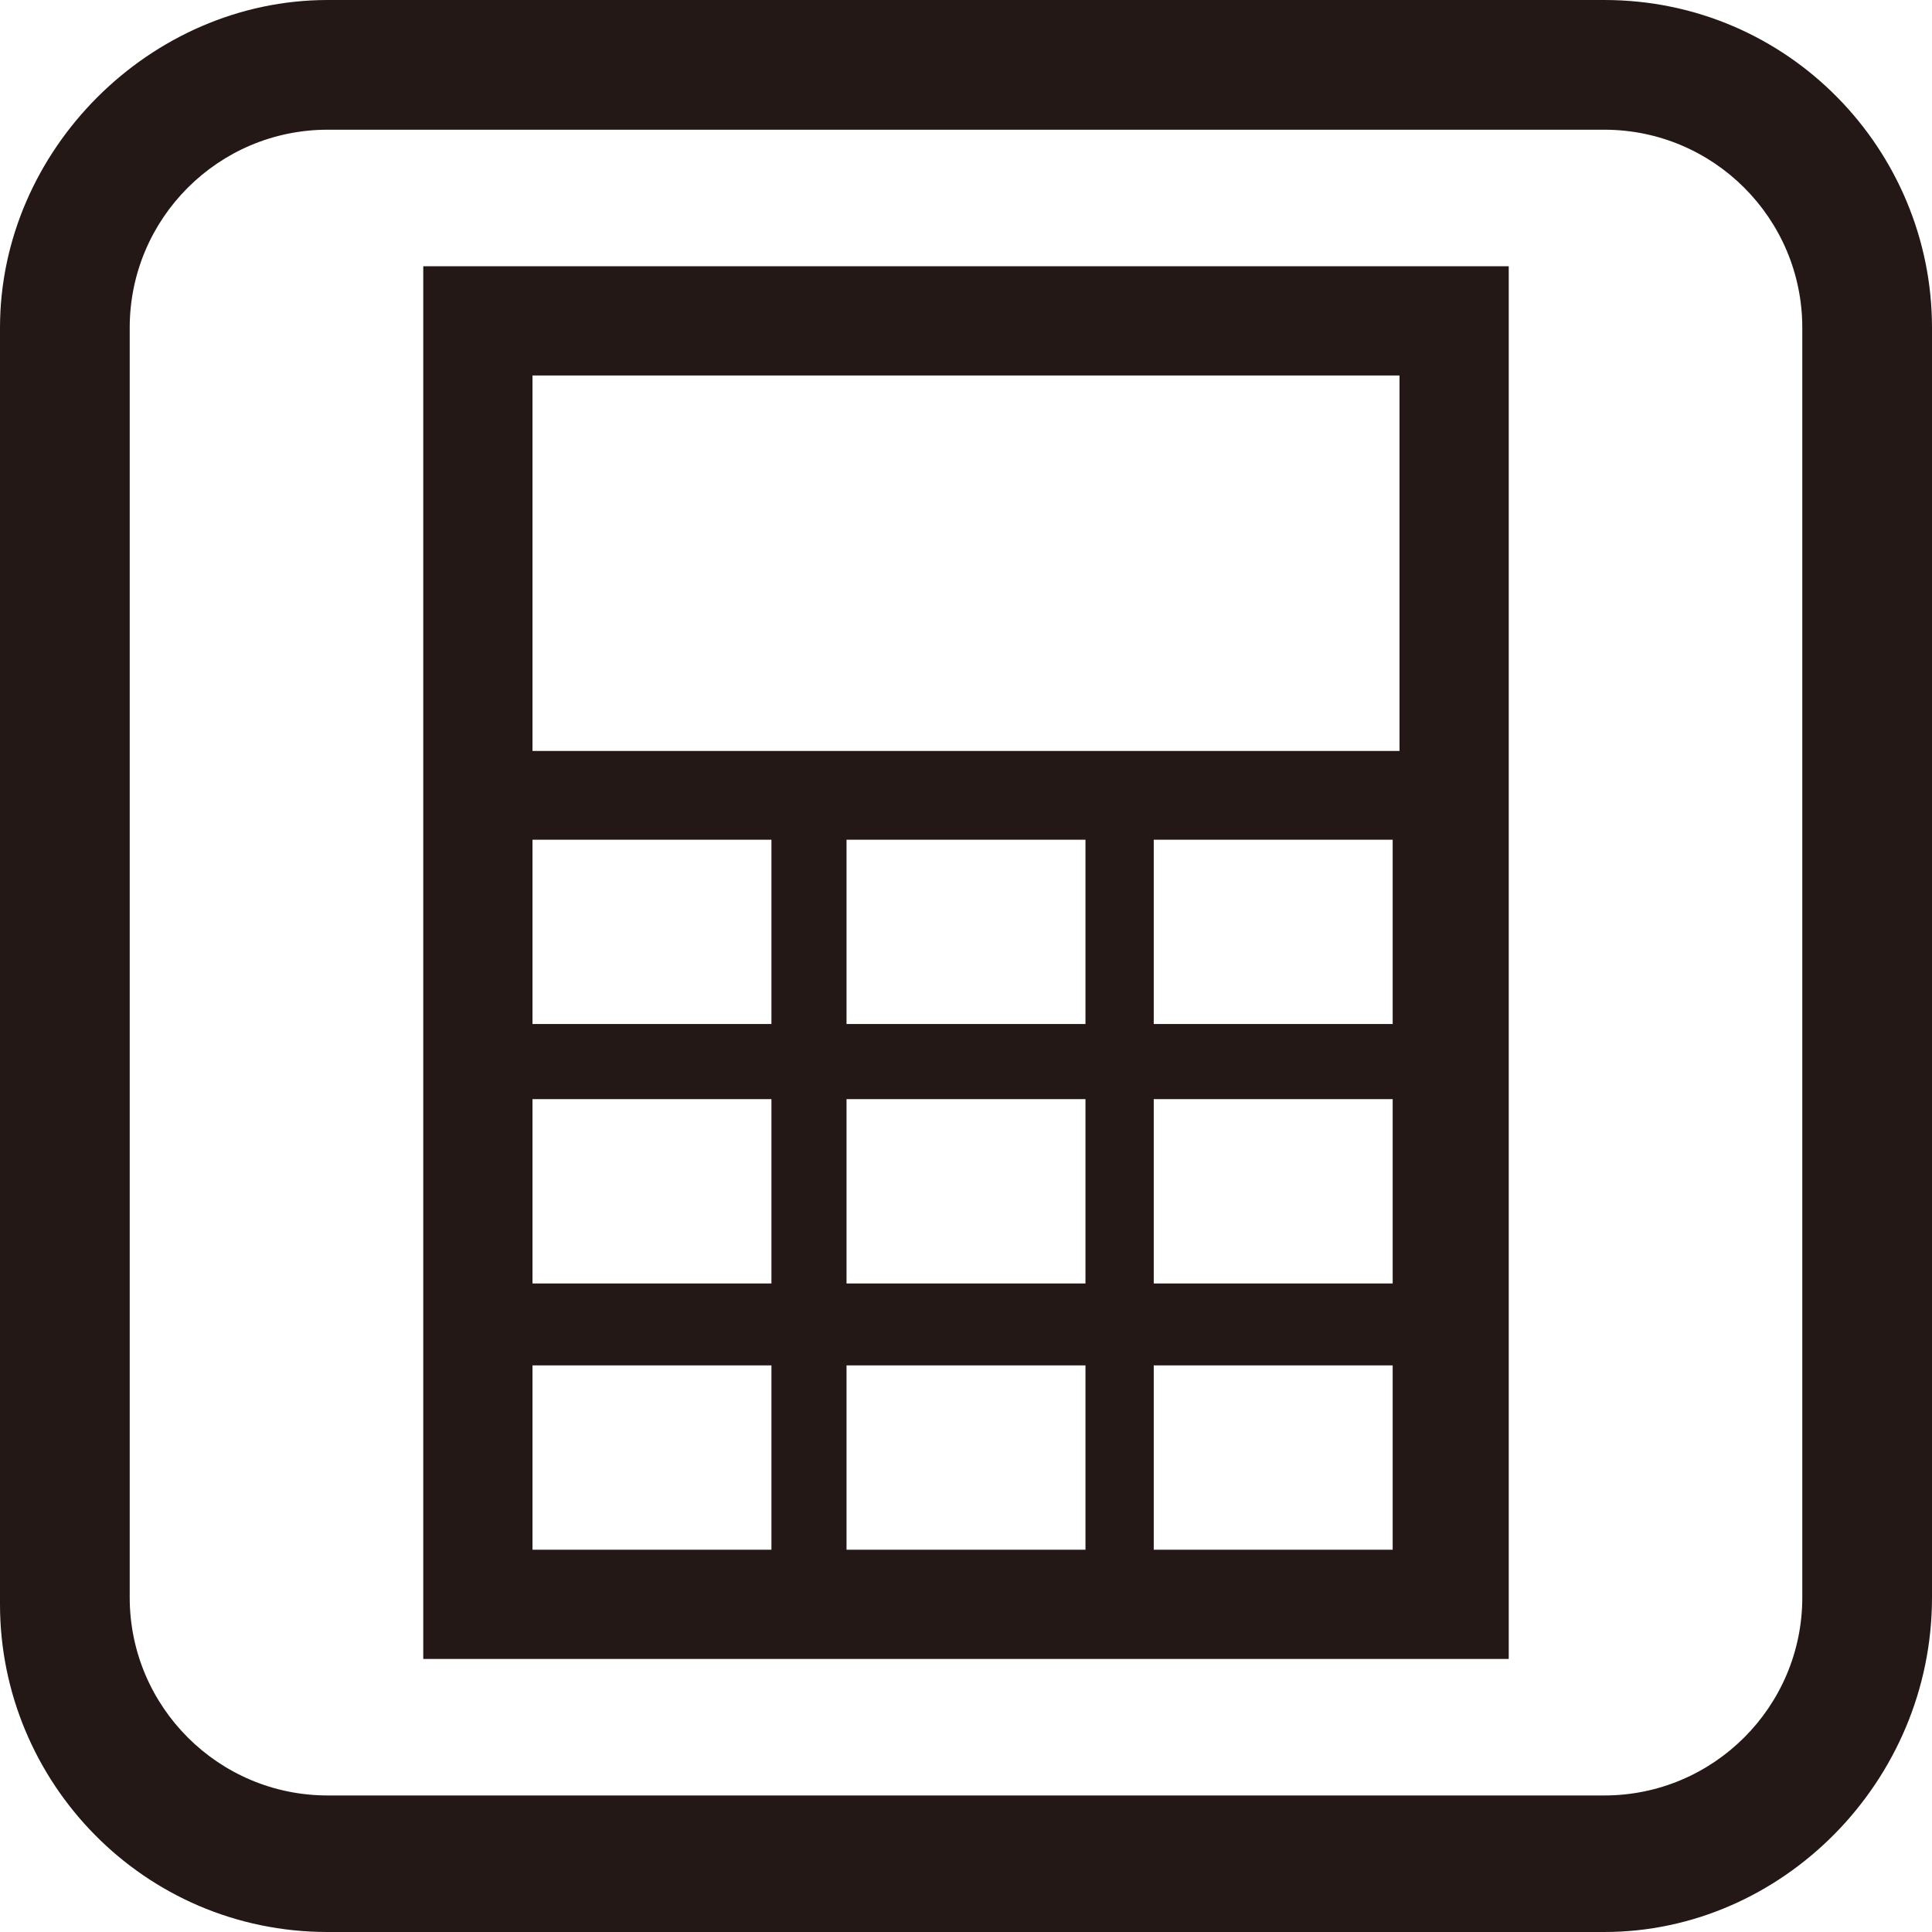 <?xml version="1.0" encoding="utf-8"?>
<!-- Generator: Adobe Illustrator 25.4.1, SVG Export Plug-In . SVG Version: 6.00 Build 0)  -->
<svg version="1.1" xmlns="http://www.w3.org/2000/svg" xmlns:xlink="http://www.w3.org/1999/xlink" x="0px" y="0px"
	 viewBox="0 0 28.3 28.3" enable-background="new 0 0 28.3 28.3" xml:space="preserve">
<g id="レイヤー_1">
</g>
<g id="線">
</g>
<g id="印字と線">
	<g>
		<path fill="#231815" d="M23.5,28.3H4.8c-2.7,0-4.8-2.2-4.8-4.8V4.8C0,2.2,2.2,0,4.8,0h18.7c2.7,0,4.8,2.2,4.8,4.8v18.6
			C28.3,26.1,26.1,28.3,23.5,28.3z M4.8,1.9c-1.6,0-2.9,1.3-2.9,2.9v18.6c0,1.6,1.3,2.9,2.9,2.9h18.7c1.6,0,2.9-1.3,2.9-2.9V4.8
			c0-1.6-1.3-2.9-2.9-2.9H4.8z"/>
		<g>
			<path fill="#231815" d="M6.2,3.9c0,0,0,0,0,20.4c15.9,0,15.9,0,15.9,0V3.9H6.2z M11.4,22.7H7.8c0,0,0,0,0-2.7c3.5,0,3.5,0,3.5,0
				V22.7z M11.4,18.8H7.8c0,0,0,0,0-2.7c3.5,0,3.5,0,3.5,0V18.8z M11.4,15H7.8c0,0,0,0,0-2.7c3.5,0,3.5,0,3.5,0V15z M15.9,22.7h-3.5
				c0,0,0,0,0-2.7c3.5,0,3.5,0,3.5,0V22.7z M15.9,18.8h-3.5c0,0,0,0,0-2.7c3.5,0,3.5,0,3.5,0V18.8z M15.9,15h-3.5c0,0,0,0,0-2.7
				c3.5,0,3.5,0,3.5,0V15z M20.4,22.7h-3.5c0,0,0,0,0-2.7c3.5,0,3.5,0,3.5,0V22.7z M20.4,18.8h-3.5c0,0,0,0,0-2.7c3.5,0,3.5,0,3.5,0
				V18.8z M20.4,15h-3.5c0,0,0,0,0-2.7c3.5,0,3.5,0,3.5,0V15z M20.5,11H7.8c0,0,0,0,0-5.5c12.7,0,12.7,0,12.7,0V11z"/>
		</g>
	</g>
</g>
</svg>
